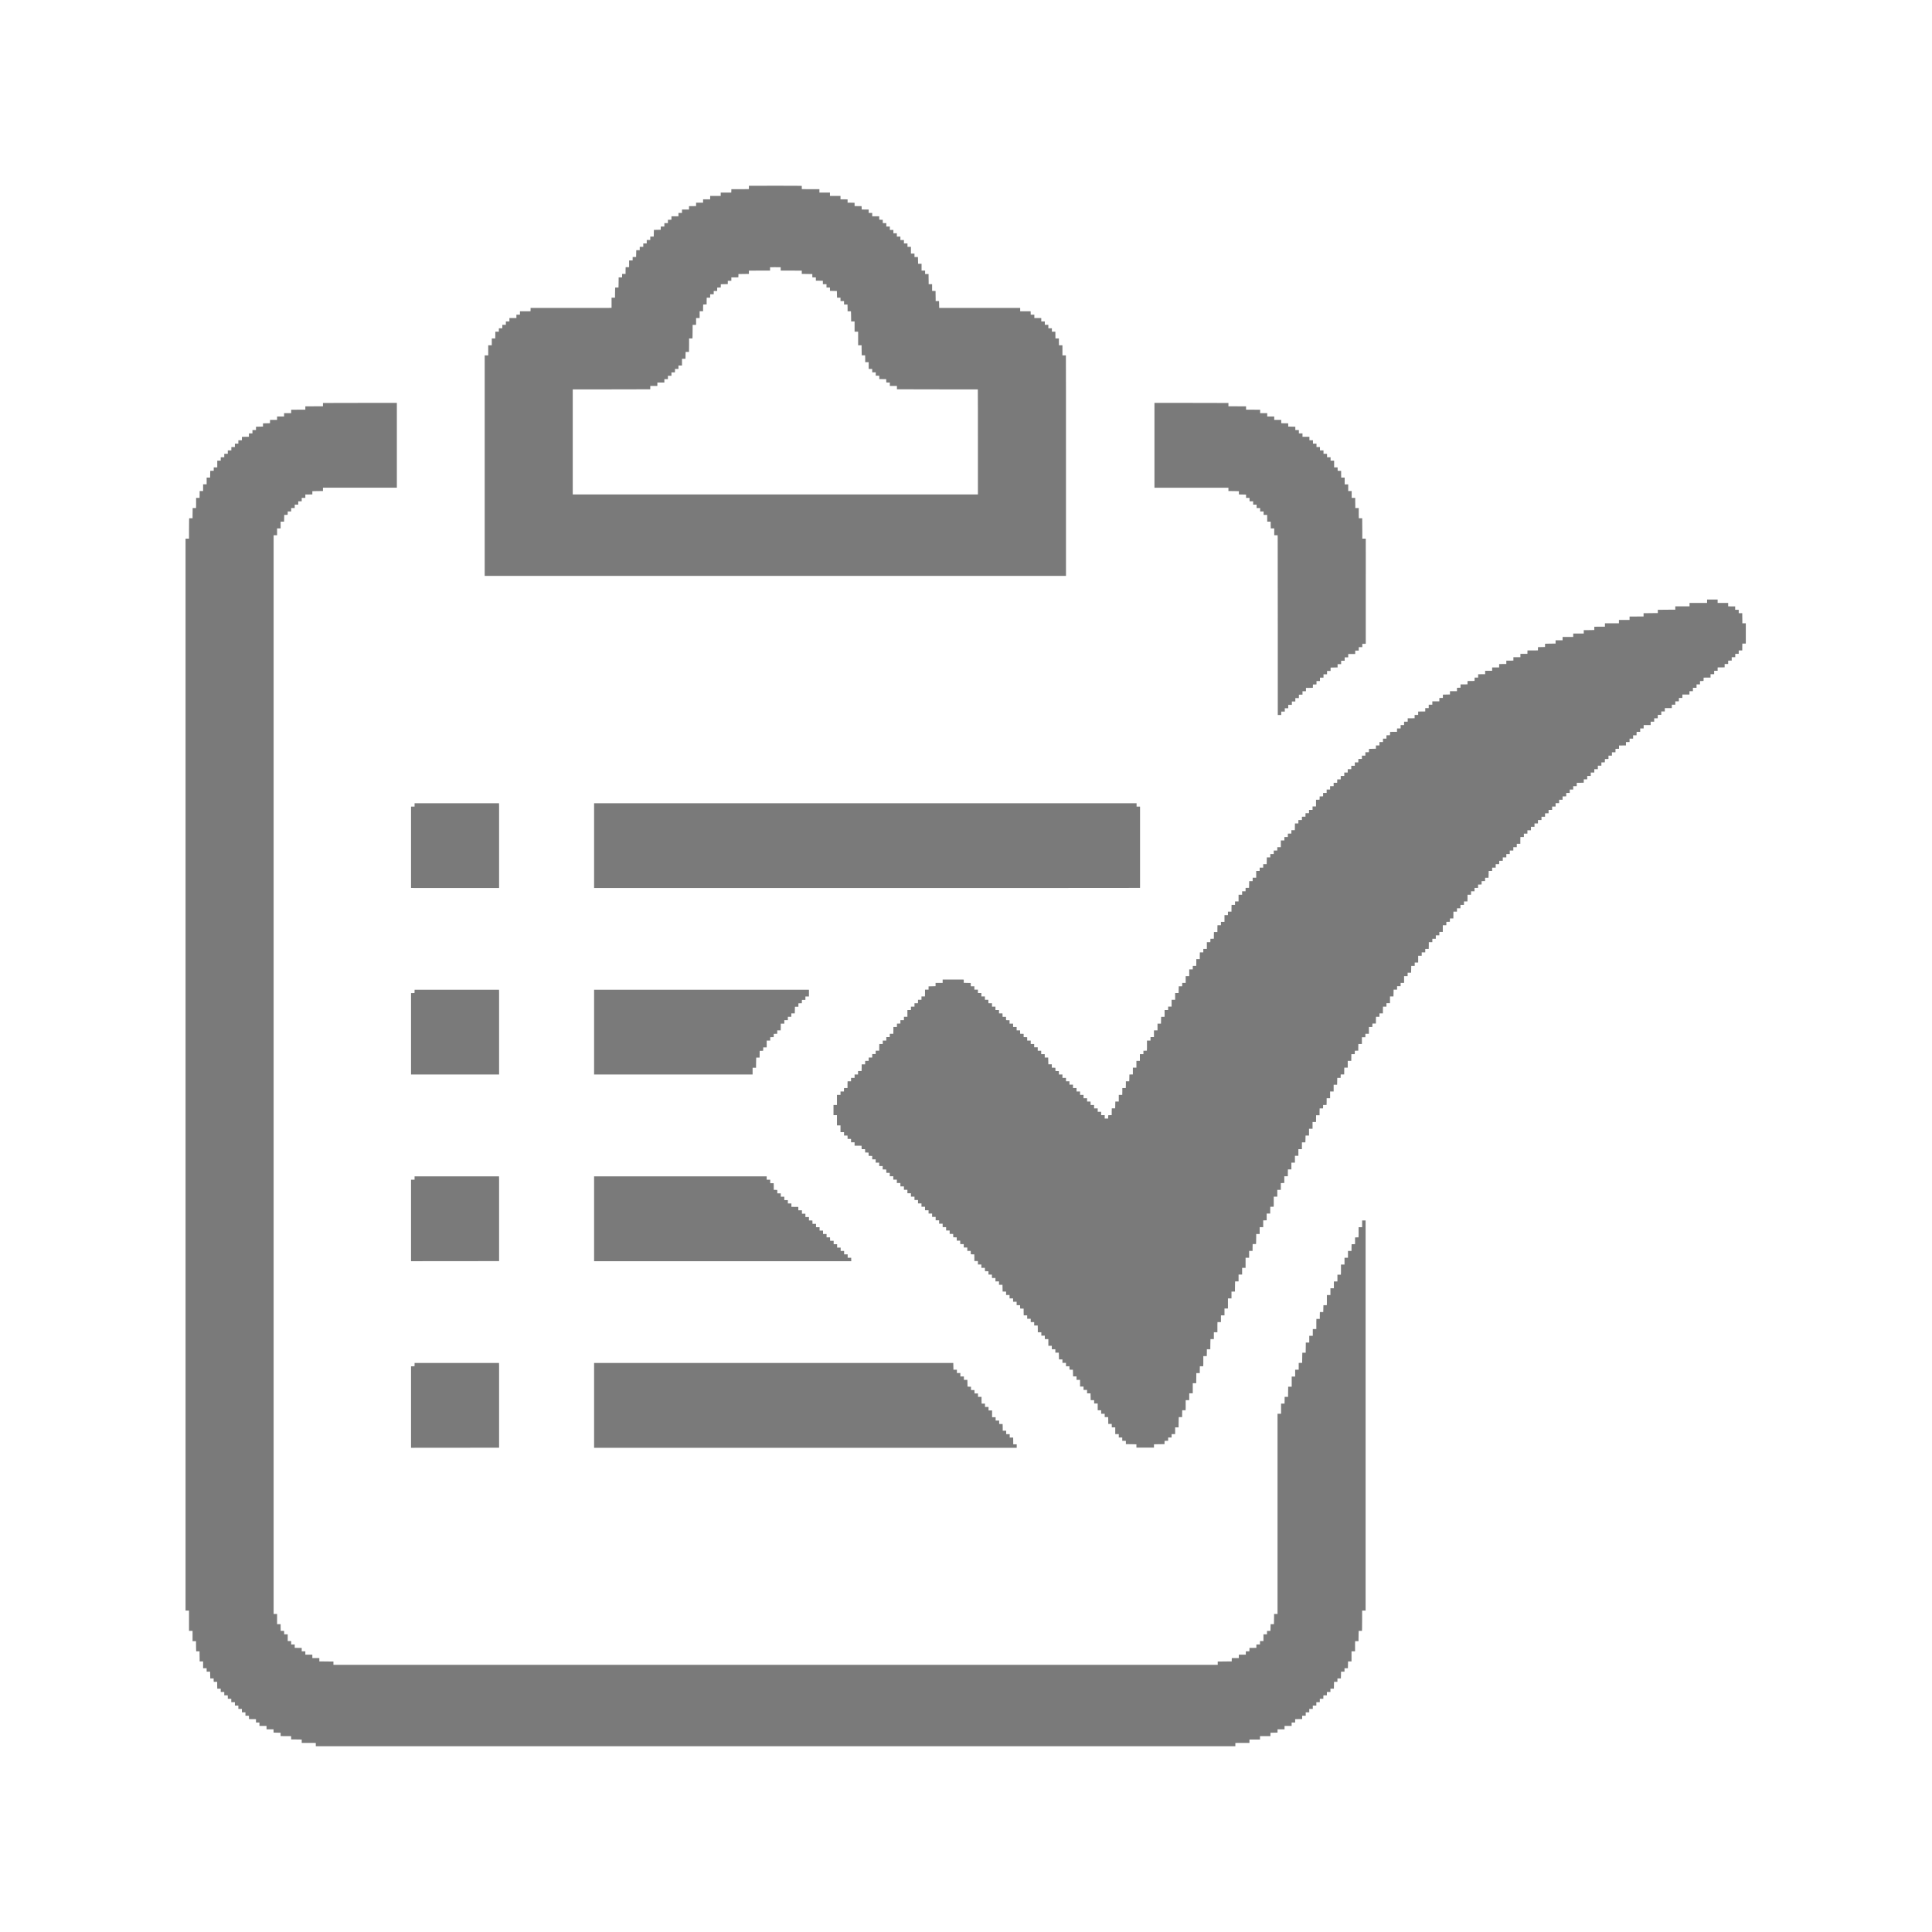 <svg width="24" height="24" viewBox="0 0 24 24" fill="none" xmlns="http://www.w3.org/2000/svg">
    <g clip-path="url(#clip0_3920_154759)">
        <path
            d="M9.347 2.308L9.303 2.308V2.349L9.237 2.35C9.201 2.35 9.152 2.35 9.128 2.35H9.085L9.085 2.371L9.084 2.392L9.019 2.392L8.953 2.392V2.434H8.822V2.476H8.734V2.518H8.647V2.56L8.559 2.561V2.603H8.472V2.645H8.428V2.687H8.341L8.341 2.708L8.341 2.729L8.319 2.73L8.297 2.73V2.772H8.253V2.814H8.208V2.854L8.123 2.856L8.122 2.898L8.121 2.939H8.078V2.981H8.034V3.024H7.991V3.066H7.947V3.108H7.904L7.903 3.15L7.902 3.192L7.881 3.192L7.859 3.193L7.859 3.214L7.859 3.235H7.815V3.319H7.772L7.771 3.361L7.771 3.403H7.728V3.446H7.685V3.477C7.685 3.495 7.684 3.523 7.684 3.54L7.683 3.572H7.642L7.641 3.603C7.641 3.62 7.64 3.649 7.64 3.666V3.698H7.597V3.824L7.564 3.825C7.546 3.825 7.32 3.825 7.061 3.825H6.591L6.591 3.846L6.59 3.867L6.525 3.867L6.459 3.867V3.909H6.415V3.951H6.328V3.993L6.306 3.993L6.284 3.993L6.284 4.014L6.284 4.035H6.24V4.078H6.197V4.12H6.153L6.153 4.162L6.152 4.204L6.13 4.204L6.109 4.204L6.109 4.246L6.109 4.289H6.065V4.415H6.021V7.154H13.242V5.815C13.242 5.079 13.242 4.463 13.241 4.446L13.241 4.415H13.198V4.289H13.155L13.154 4.246L13.154 4.204H13.111L13.11 4.12H13.067V4.078H13.023L13.023 4.057L13.023 4.035L13.001 4.035L12.979 4.035L12.979 4.014L12.979 3.993L12.957 3.993L12.935 3.993V3.951H12.849V3.909L12.826 3.909L12.804 3.909L12.803 3.867H12.673V3.825H11.667L11.666 3.783L11.665 3.74H11.623L11.623 3.709C11.623 3.692 11.622 3.663 11.622 3.646V3.615L11.601 3.614L11.579 3.614L11.579 3.572L11.579 3.53H11.536L11.536 3.498C11.535 3.481 11.535 3.453 11.535 3.435V3.404H11.492V3.361H11.448V3.277H11.405L11.404 3.235L11.403 3.193L11.382 3.193L11.36 3.193L11.36 3.171L11.36 3.15H11.316V3.066H11.273V3.024H11.229V2.982L11.207 2.982L11.185 2.982L11.185 2.961L11.185 2.939H11.141V2.898H11.098V2.856H11.054V2.814H11.01V2.772L10.988 2.772L10.966 2.771L10.966 2.751L10.966 2.73L10.944 2.73L10.923 2.729L10.922 2.708L10.922 2.687H10.835V2.645H10.791V2.603L10.748 2.603L10.704 2.602L10.704 2.582L10.703 2.561L10.616 2.56L10.616 2.539L10.616 2.519L10.572 2.518L10.529 2.518L10.529 2.497L10.529 2.477L10.485 2.476L10.441 2.476V2.434H10.31V2.392H10.179V2.35H10.135C10.111 2.35 10.062 2.35 10.026 2.35L9.96 2.349V2.309L9.894 2.308C9.833 2.307 9.45 2.307 9.347 2.308ZM9.665 3.32L9.698 3.32V3.361H9.796C9.85 3.361 9.909 3.361 9.927 3.362L9.96 3.362V3.403H9.993C10.011 3.403 10.04 3.403 10.058 3.404L10.091 3.404L10.091 3.425L10.091 3.445L10.113 3.446L10.135 3.446V3.487L10.179 3.487L10.222 3.488V3.53H10.267V3.572H10.31V3.613L10.396 3.615L10.398 3.698H10.441V3.74H10.485L10.485 3.762L10.485 3.783L10.506 3.783L10.528 3.783L10.529 3.825L10.529 3.867H10.571L10.572 3.899C10.572 3.916 10.573 3.944 10.573 3.961V3.993H10.616V4.12H10.66V4.289H10.703V4.32C10.703 4.337 10.704 4.366 10.704 4.383L10.705 4.414H10.747L10.748 4.457L10.748 4.499H10.791V4.583H10.835V4.625H10.879V4.667L10.901 4.667L10.923 4.668L10.923 4.688L10.923 4.709L11.009 4.71L11.009 4.731L11.01 4.751L11.032 4.752L11.054 4.752V4.794H11.142V4.836L11.273 4.836C11.345 4.836 11.571 4.837 11.775 4.837H12.147L12.147 4.868C12.148 4.885 12.148 5.178 12.148 5.52V6.142H7.115V4.837H7.498C7.708 4.837 7.924 4.836 7.979 4.836L8.078 4.836L8.078 4.815L8.078 4.794L8.122 4.794L8.166 4.794V4.752H8.253V4.71H8.297V4.668L8.319 4.668L8.341 4.668L8.341 4.647L8.341 4.626L8.363 4.626L8.384 4.626L8.385 4.604L8.385 4.583H8.428V4.541H8.472V4.457H8.515L8.516 4.415L8.517 4.372H8.559L8.56 4.288L8.56 4.204H8.602L8.603 4.173C8.603 4.156 8.604 4.118 8.604 4.089V4.036L8.625 4.036L8.647 4.035L8.647 3.993L8.647 3.951H8.691V3.866H8.734L8.734 3.824L8.735 3.783L8.756 3.782L8.778 3.782L8.778 3.74L8.779 3.698H8.822V3.656H8.866V3.615H8.909V3.573L8.932 3.572L8.953 3.572L8.954 3.551L8.954 3.531L8.998 3.53L9.041 3.529V3.488H9.085V3.446L9.129 3.446L9.172 3.445L9.173 3.425L9.173 3.404L9.206 3.404C9.223 3.403 9.253 3.403 9.271 3.403H9.303V3.362L9.336 3.362C9.354 3.361 9.413 3.361 9.467 3.361H9.566V3.32L9.588 3.32C9.6 3.32 9.615 3.319 9.621 3.319C9.627 3.319 9.647 3.319 9.665 3.32Z"
            fill="#222222" fill-opacity="0.6" />
        <path
            d="M4.034 5.006L4.012 5.006V5.047H3.935C3.893 5.047 3.843 5.047 3.825 5.048L3.793 5.048V5.089L3.617 5.09V5.132H3.529V5.174H3.442V5.216L3.398 5.216L3.355 5.216L3.354 5.237L3.354 5.257L3.267 5.259V5.299L3.18 5.301V5.342H3.136V5.384H3.092V5.426L3.049 5.426L3.005 5.427L3.005 5.448L3.005 5.469H2.961V5.511H2.918V5.553H2.874V5.595H2.83V5.637H2.786V5.68H2.742V5.722H2.699V5.806H2.655L2.655 5.827L2.655 5.848L2.633 5.848L2.612 5.849L2.61 5.933H2.567V6.016H2.523V6.1H2.48L2.48 6.142L2.479 6.185L2.458 6.185L2.436 6.185V6.217C2.436 6.234 2.436 6.262 2.436 6.28L2.435 6.311H2.393L2.393 6.342C2.392 6.36 2.392 6.388 2.392 6.406V6.438H2.35L2.349 6.469C2.349 6.487 2.348 6.543 2.348 6.596V6.691H2.305V20.007H2.348V20.259H2.392L2.392 20.323L2.392 20.387L2.435 20.387V20.418C2.435 20.435 2.436 20.463 2.436 20.481L2.437 20.513H2.479L2.479 20.545C2.48 20.562 2.48 20.59 2.48 20.607V20.639H2.523V20.723H2.567V20.766H2.61L2.612 20.85H2.654L2.654 20.871L2.655 20.892L2.676 20.892L2.698 20.892L2.698 20.934L2.699 20.977H2.742V21.018H2.786V21.06H2.829L2.83 21.081L2.83 21.103L2.851 21.103L2.873 21.103L2.873 21.124L2.873 21.145L2.896 21.145L2.918 21.145V21.187H2.961V21.229H3.005V21.271L3.027 21.271L3.049 21.271L3.049 21.292L3.049 21.313L3.071 21.313L3.092 21.314L3.093 21.334L3.093 21.355L3.18 21.356V21.398H3.223V21.44H3.311V21.482L3.354 21.482L3.398 21.482L3.398 21.503L3.399 21.523L3.442 21.524L3.486 21.525L3.486 21.546L3.486 21.566L3.551 21.567L3.616 21.567L3.617 21.587L3.617 21.608L3.683 21.608L3.748 21.609V21.651H3.804C3.834 21.651 3.874 21.651 3.891 21.651L3.923 21.652V21.692H15.346V21.652L15.378 21.651C15.395 21.651 15.435 21.651 15.465 21.651H15.521V21.609H15.652V21.567H15.782V21.525L15.826 21.524L15.87 21.523V21.482H15.957V21.44H16.045V21.398H16.089V21.356L16.133 21.355L16.176 21.355V21.313H16.22L16.22 21.292L16.22 21.271L16.242 21.271L16.264 21.271V21.229H16.308V21.187H16.352V21.145H16.395V21.103L16.417 21.103L16.439 21.103L16.439 21.081L16.44 21.06H16.483V21.018H16.527V20.977H16.57L16.572 20.892H16.614L16.614 20.871L16.614 20.85L16.636 20.85L16.657 20.85L16.659 20.766H16.702V20.723H16.744L16.746 20.639H16.789V20.513H16.833V20.481C16.833 20.463 16.833 20.435 16.833 20.418L16.834 20.387H16.876V20.356C16.876 20.338 16.877 20.309 16.877 20.292L16.878 20.259H16.919L16.92 20.228C16.921 20.212 16.921 20.155 16.921 20.102V20.007H16.964L16.964 15.161L16.942 15.161L16.921 15.161V15.245H16.877V15.277C16.877 15.294 16.877 15.322 16.877 15.34L16.876 15.371L16.855 15.371L16.833 15.372L16.833 15.414L16.833 15.455L16.811 15.456L16.79 15.456L16.789 15.498L16.789 15.54H16.745V15.624H16.702V15.709H16.658V15.74C16.658 15.758 16.658 15.786 16.658 15.803L16.657 15.835L16.636 15.835L16.614 15.835L16.614 15.877L16.614 15.919H16.57V16.003H16.527V16.088H16.483V16.12C16.483 16.137 16.483 16.165 16.483 16.183L16.482 16.214H16.44L16.438 16.299H16.396L16.395 16.341L16.395 16.384H16.353L16.352 16.415C16.352 16.432 16.352 16.46 16.352 16.478V16.51H16.308V16.594H16.264V16.678H16.221V16.71C16.221 16.727 16.221 16.756 16.22 16.773L16.22 16.804H16.178L16.177 16.836C16.177 16.853 16.176 16.881 16.176 16.899V16.93L16.155 16.93L16.133 16.931L16.133 16.973L16.133 17.015H16.089V17.1H16.046V17.226H16.002V17.257C16.002 17.275 16.002 17.303 16.001 17.32L16.001 17.352L15.979 17.352L15.958 17.352L15.958 17.394L15.957 17.436H15.914V17.562H15.87V20.049H15.827V20.081C15.827 20.098 15.826 20.127 15.826 20.144L15.825 20.176H15.784L15.782 20.259L15.761 20.26L15.739 20.26L15.739 20.281L15.739 20.302H15.695V20.386H15.652V20.428L15.629 20.428L15.607 20.429L15.607 20.449L15.607 20.47L15.564 20.471L15.521 20.471L15.521 20.492L15.52 20.513L15.498 20.513L15.476 20.513V20.555H15.389V20.597L15.345 20.597L15.302 20.597L15.301 20.618L15.301 20.639H15.246C15.217 20.639 15.177 20.639 15.159 20.64L15.127 20.64V20.681H4.142V20.64L4.11 20.64C4.092 20.639 4.052 20.639 4.022 20.639H3.967V20.597H3.88V20.555H3.793V20.513H3.748V20.471L3.705 20.471L3.661 20.47V20.428H3.617V20.386H3.574V20.302L3.552 20.302L3.53 20.302L3.53 20.281L3.529 20.259H3.487L3.486 20.218L3.486 20.176H3.442V20.049H3.399V6.649H3.442V6.564H3.486V6.48H3.529L3.53 6.438L3.531 6.396L3.552 6.396L3.573 6.395L3.574 6.374L3.574 6.353H3.617V6.311H3.661V6.269H3.705V6.227H3.748V6.185H3.793V6.143L3.88 6.142V6.102L3.913 6.101C3.93 6.101 3.96 6.1 3.978 6.1H4.012V6.058H4.93V5.005L4.493 5.005C4.252 5.005 4.046 5.005 4.034 5.006Z"
            fill="#222222" fill-opacity="0.6" />
        <path
            d="M14.341 6.059H15.26V6.1H15.293C15.311 6.1 15.341 6.101 15.358 6.101L15.39 6.102V6.142L15.479 6.144V6.185H15.522L15.522 6.206L15.523 6.227L15.545 6.227L15.567 6.227V6.269H15.61V6.311H15.654V6.353H15.697V6.396H15.741L15.742 6.48L15.764 6.48L15.785 6.48L15.785 6.522L15.786 6.564H15.829V6.649H15.871L15.872 6.68C15.872 6.698 15.873 7.2 15.873 7.797V8.882H15.916V8.84H15.96V8.798H16.003V8.756H16.048V8.714H16.091V8.672H16.135L16.135 8.651L16.136 8.63L16.158 8.629L16.18 8.629V8.587H16.223V8.545L16.266 8.545L16.309 8.544L16.309 8.523L16.31 8.503L16.332 8.503L16.354 8.502V8.46H16.397V8.418H16.441V8.376H16.485V8.335H16.529V8.293L16.616 8.291V8.25H16.66L16.66 8.208L16.682 8.208L16.704 8.208V8.166H16.748V8.124H16.835V8.082H16.879L16.879 8.039L16.901 8.039L16.923 8.039V7.998L16.945 7.998L16.966 7.997L16.966 7.386C16.967 7.05 16.966 6.756 16.966 6.733L16.966 6.691H16.923V6.596C16.923 6.544 16.923 6.487 16.922 6.469L16.922 6.438H16.88L16.879 6.407C16.879 6.389 16.879 6.361 16.879 6.343V6.311H16.836L16.836 6.28C16.835 6.262 16.835 6.234 16.835 6.217V6.185H16.791V6.1H16.748V6.017H16.704V5.933H16.661L16.66 5.891L16.66 5.849L16.638 5.849L16.617 5.848L16.616 5.806H16.573V5.722H16.529V5.68H16.485L16.485 5.659L16.485 5.638L16.463 5.637L16.441 5.637V5.595H16.397V5.553H16.354V5.511H16.31V5.469L16.288 5.469L16.266 5.469L16.266 5.448L16.266 5.426H16.18V5.384H16.135V5.342H16.091V5.301L16.003 5.299V5.259L15.96 5.258L15.916 5.257V5.216H15.829V5.174H15.742V5.132H15.654V5.09L15.479 5.089V5.048L15.446 5.048C15.428 5.047 15.379 5.047 15.336 5.047H15.26V5.006L15.227 5.006C15.209 5.005 15.002 5.005 14.768 5.005H14.341V6.059Z"
            fill="#222222" fill-opacity="0.6" />
        <path
            d="M21.206 7.49H20.988V7.532H20.811V7.574H20.735C20.693 7.574 20.644 7.574 20.626 7.575L20.594 7.575V7.616L20.56 7.616C20.541 7.617 20.502 7.617 20.472 7.617H20.417V7.658L20.385 7.658C20.368 7.659 20.328 7.659 20.298 7.659H20.243V7.701H20.111V7.743H19.937V7.785H19.904C19.886 7.785 19.856 7.785 19.838 7.785L19.805 7.786V7.826L19.773 7.827C19.755 7.827 19.725 7.828 19.707 7.828H19.674V7.87H19.543V7.912H19.411V7.954H19.324V7.995H19.292C19.274 7.995 19.245 7.996 19.226 7.996L19.193 7.997V8.037L19.105 8.039V8.079L19.072 8.08C19.055 8.08 19.026 8.08 19.008 8.08H18.975L18.974 8.122L18.93 8.122L18.887 8.122V8.164H18.8V8.206L18.755 8.207L18.712 8.207V8.248L18.623 8.249V8.291H18.536V8.333H18.449V8.375L18.406 8.375L18.362 8.376V8.417L18.34 8.417L18.318 8.417L18.318 8.438L18.317 8.459L18.23 8.46L18.23 8.481L18.23 8.501L18.187 8.502L18.143 8.502L18.143 8.523L18.143 8.543L18.099 8.544V8.586H18.012V8.627L17.924 8.629L17.924 8.649L17.924 8.67L17.902 8.67L17.88 8.671V8.712H17.793V8.754H17.748V8.796H17.705V8.838L17.617 8.839L17.617 8.86L17.617 8.881L17.595 8.881L17.573 8.881V8.922L17.53 8.923L17.487 8.923V8.965H17.442V9.007H17.399V9.049L17.355 9.049L17.354 9.07L17.354 9.091L17.311 9.091L17.268 9.092L17.268 9.113L17.267 9.133L17.223 9.134V9.176H17.18V9.218H17.136V9.26L17.092 9.26L17.092 9.281L17.092 9.301L17.049 9.302L17.006 9.303L17.005 9.344L16.961 9.345V9.387H16.918V9.428H16.874L16.874 9.45L16.873 9.471L16.852 9.471L16.83 9.471L16.83 9.492L16.83 9.513L16.808 9.513L16.786 9.513V9.555H16.742V9.597H16.699V9.639H16.655L16.655 9.66L16.655 9.682L16.633 9.682L16.612 9.682L16.611 9.703L16.611 9.724L16.589 9.724L16.567 9.724V9.766H16.523V9.808H16.48V9.85H16.436L16.436 9.871L16.436 9.892L16.414 9.893L16.393 9.893L16.393 9.914L16.392 9.934L16.37 9.935L16.348 9.935V10.018H16.305V10.061H16.261V10.102H16.218L16.217 10.124L16.217 10.145L16.195 10.145L16.173 10.146V10.187H16.129V10.229H16.086L16.085 10.313H16.042V10.355L16.02 10.355L15.998 10.356L15.998 10.377L15.998 10.398H15.955L15.955 10.419L15.955 10.44L15.911 10.44V10.524H15.867V10.566H15.823V10.609H15.78V10.651H15.737L15.736 10.693L15.735 10.735H15.692V10.778H15.648V10.819H15.605V10.903H15.561L15.561 10.925L15.561 10.946L15.539 10.946L15.518 10.946L15.517 10.988L15.516 11.029L15.495 11.029L15.473 11.03L15.473 11.051L15.473 11.072H15.43V11.115H15.386V11.198H15.342V11.241H15.299L15.298 11.283L15.298 11.325H15.254V11.368H15.211V11.452H15.167V11.494H15.124L15.123 11.536L15.123 11.578L15.102 11.578L15.08 11.578L15.079 11.62L15.079 11.661L15.057 11.662L15.036 11.662L15.036 11.683L15.035 11.704H14.992V11.788H14.948V11.831H14.905L14.904 11.873L14.904 11.915H14.861L14.861 11.957L14.86 11.999H14.817V12.042H14.773V12.126H14.729V12.21H14.686L14.686 12.231L14.685 12.252L14.664 12.252L14.643 12.252L14.642 12.294L14.641 12.336H14.598V12.42H14.554V12.504H14.511V12.547H14.467L14.467 12.589L14.467 12.631L14.445 12.632L14.424 12.632L14.423 12.674L14.422 12.716H14.379V12.8H14.335V12.883H14.292V12.927H14.248V12.958C14.248 12.975 14.248 13.004 14.248 13.021L14.247 13.052L14.204 13.053L14.204 13.074L14.204 13.095H14.16V13.179H14.117V13.263H14.073L14.073 13.305L14.073 13.347L14.03 13.348L14.029 13.39L14.028 13.432H13.986L13.986 13.474L13.985 13.516L13.942 13.516L13.942 13.558L13.941 13.601H13.898V13.684H13.855L13.853 13.768H13.811L13.81 13.811L13.81 13.853L13.788 13.853L13.767 13.854L13.766 13.874L13.766 13.895H13.723V13.853H13.679V13.811H13.636V13.769L13.591 13.769L13.591 13.748L13.591 13.727L13.569 13.727L13.548 13.727L13.548 13.706L13.547 13.684H13.504V13.643H13.46V13.601H13.417V13.559H13.373L13.373 13.537L13.373 13.516L13.329 13.516V13.474H13.285V13.432H13.242V13.39H13.198V13.348H13.154L13.154 13.327L13.154 13.306L13.111 13.305L13.111 13.284L13.11 13.264L13.066 13.263V13.221H13.023L13.022 13.179L13.021 13.137H12.978V13.095H12.934V13.053H12.891V13.01H12.847V12.969H12.804V12.927H12.76V12.885L12.738 12.884L12.716 12.884L12.716 12.863L12.716 12.843L12.694 12.842L12.673 12.842L12.672 12.821L12.672 12.8H12.629V12.758H12.585V12.716H12.541V12.674L12.52 12.674L12.498 12.673L12.497 12.653L12.497 12.632L12.475 12.632L12.454 12.631L12.454 12.61L12.453 12.589H12.41V12.547H12.366V12.505H12.323V12.463L12.301 12.463L12.279 12.463L12.278 12.441L12.278 12.42H12.235V12.378H12.191V12.336H12.148V12.294H12.104V12.252L12.082 12.252L12.06 12.252L12.059 12.231L12.059 12.211L12.016 12.21L11.972 12.209V12.169L11.94 12.168C11.922 12.168 11.863 12.168 11.809 12.168H11.71V12.21L11.622 12.21L11.622 12.231L11.622 12.251L11.578 12.252L11.535 12.253V12.294H11.491L11.491 12.336L11.49 12.378H11.447V12.42H11.404L11.404 12.441L11.403 12.463L11.382 12.463L11.36 12.463L11.36 12.484L11.36 12.505L11.316 12.505V12.547H11.272V12.631H11.229V12.673H11.185L11.185 12.694L11.185 12.715L11.142 12.716V12.758H11.098L11.098 12.8L11.097 12.842H11.053V12.883H11.01V12.927H10.966V12.969H10.923L10.922 13.01L10.922 13.052H10.878V13.094H10.835V13.137H10.791V13.179H10.748L10.747 13.2L10.747 13.222L10.726 13.222L10.704 13.222L10.704 13.264L10.703 13.305H10.659V13.348H10.616V13.39H10.572V13.432H10.529L10.528 13.474L10.528 13.516L10.485 13.516L10.484 13.537L10.484 13.559H10.441V13.601H10.397V13.727H10.354V13.853H10.397V13.98H10.441V14.064L10.463 14.064L10.485 14.064L10.485 14.085L10.485 14.106L10.528 14.106L10.529 14.127L10.529 14.148H10.572V14.19H10.616V14.232L10.659 14.232L10.703 14.233L10.703 14.254L10.704 14.275L10.725 14.275L10.746 14.275L10.747 14.296L10.747 14.317L10.768 14.317L10.79 14.318L10.79 14.338L10.791 14.359L10.813 14.359L10.835 14.36V14.402H10.878V14.443H10.922V14.485H10.965V14.527L11.009 14.528L11.01 14.549L11.01 14.569L11.053 14.57L11.053 14.591L11.053 14.612H11.097V14.654H11.141V14.696H11.185V14.738H11.229V14.78H11.272V14.823H11.316V14.865H11.36V14.907H11.404V14.949H11.447V14.991H11.491V15.034H11.535V15.075H11.579V15.117H11.623V15.159H11.666V15.201H11.71V15.244H11.753V15.286H11.797V15.328L11.819 15.328L11.841 15.329L11.841 15.349L11.842 15.37L11.885 15.371L11.885 15.391L11.885 15.412L11.928 15.412L11.928 15.434L11.929 15.455H11.972V15.497H12.016V15.539H12.059L12.059 15.56L12.06 15.581L12.081 15.582L12.103 15.582L12.104 15.623L12.104 15.665H12.148V15.708H12.191V15.75L12.213 15.75L12.235 15.75L12.235 15.771L12.236 15.791L12.279 15.792L12.279 15.813L12.279 15.833L12.322 15.834L12.322 15.855L12.323 15.876H12.366V15.918H12.41V15.96H12.453L12.454 16.002L12.455 16.044L12.498 16.045L12.498 16.066L12.498 16.087H12.541V16.129H12.585V16.171H12.629L12.629 16.192L12.629 16.213L12.651 16.214L12.672 16.214L12.672 16.235L12.673 16.255L12.694 16.256L12.716 16.256L12.716 16.298L12.717 16.34H12.76V16.382H12.804V16.424H12.847V16.466H12.891L12.892 16.509L12.892 16.55H12.936V16.592H12.979V16.635H13.023V16.718H13.066V16.761H13.11V16.803H13.153L13.154 16.845L13.155 16.887H13.198V16.93H13.242V16.972H13.285L13.285 16.993L13.286 17.014L13.307 17.015L13.328 17.015L13.329 17.056L13.33 17.098L13.373 17.098L13.373 17.119L13.373 17.141H13.417V17.224H13.46V17.266H13.504L13.504 17.288L13.504 17.309L13.526 17.309L13.547 17.309L13.548 17.351L13.549 17.393H13.592V17.435H13.636V17.519H13.679V17.562H13.723V17.604H13.766L13.767 17.646L13.767 17.688L13.81 17.688L13.811 17.709L13.811 17.731H13.854V17.815H13.898V17.857H13.941V17.898L13.986 17.899L13.986 17.92L13.986 17.94H14.019C14.037 17.94 14.066 17.941 14.084 17.941L14.117 17.942V17.983H14.335V17.942L14.368 17.941C14.386 17.941 14.415 17.94 14.433 17.94H14.466L14.466 17.92L14.467 17.899L14.511 17.898V17.857H14.554V17.815H14.598V17.731H14.641V17.699C14.641 17.681 14.642 17.653 14.642 17.635L14.643 17.604H14.685L14.685 17.561L14.686 17.519H14.728L14.729 17.488C14.729 17.471 14.729 17.443 14.729 17.425V17.393H14.773V17.308H14.817V17.183H14.86V17.151C14.86 17.133 14.861 17.105 14.861 17.088L14.861 17.057H14.904L14.904 17.014L14.905 16.972H14.947L14.948 16.94C14.948 16.923 14.948 16.895 14.948 16.877V16.846L14.97 16.846L14.991 16.846L14.992 16.803L14.992 16.761H15.035V16.729C15.035 16.712 15.036 16.683 15.036 16.666L15.037 16.635H15.079V16.55H15.123V16.519C15.123 16.502 15.123 16.473 15.123 16.456L15.124 16.424L15.145 16.424L15.167 16.424L15.167 16.382L15.167 16.34H15.211V16.255H15.254V16.129H15.298L15.298 16.087L15.298 16.045L15.341 16.044V16.013C15.341 15.995 15.342 15.967 15.342 15.95L15.343 15.918H15.386V15.833H15.43V15.75H15.473V15.624H15.517L15.517 15.581L15.517 15.539L15.539 15.539L15.56 15.539L15.56 15.497L15.561 15.454L15.582 15.454L15.603 15.454L15.604 15.423C15.604 15.406 15.605 15.378 15.605 15.361V15.329L15.626 15.329L15.648 15.329L15.648 15.286L15.648 15.244H15.692L15.692 15.202L15.692 15.16L15.735 15.159V15.075H15.779L15.779 15.033L15.78 14.991L15.822 14.991L15.823 14.96C15.823 14.943 15.823 14.914 15.823 14.897V14.865H15.867V14.781H15.911L15.911 14.739L15.911 14.697L15.933 14.696L15.954 14.696V14.612H15.998L15.998 14.57L15.999 14.527H16.042V14.443H16.086V14.358H16.129V14.275H16.173V14.191H16.216L16.217 14.148L16.218 14.106H16.261V14.022H16.305V13.938H16.348L16.349 13.854H16.392L16.392 13.812L16.393 13.769H16.435L16.436 13.748L16.436 13.727L16.479 13.726L16.48 13.684L16.48 13.643H16.523V13.559H16.567V13.475H16.61L16.611 13.432L16.612 13.39H16.654L16.654 13.369L16.655 13.347L16.676 13.347L16.698 13.347L16.699 13.263H16.742V13.179H16.786L16.787 13.095H16.829L16.83 13.074L16.83 13.053L16.873 13.052L16.873 13.01L16.874 12.969H16.918V12.885H16.961V12.842H17.005V12.758H17.048L17.048 12.736L17.049 12.715L17.07 12.715L17.092 12.715L17.092 12.673L17.093 12.631H17.136V12.589H17.179L17.179 12.547L17.18 12.505H17.223V12.462H17.267V12.378H17.31L17.311 12.336L17.312 12.294H17.355V12.251H17.399V12.21H17.442V12.126H17.486L17.486 12.104L17.486 12.083L17.508 12.083L17.529 12.083L17.53 12.041L17.531 11.999H17.574V11.957H17.617V11.873H17.661V11.831H17.705V11.788H17.748L17.749 11.746L17.749 11.704H17.793V11.662H17.836V11.619H17.88V11.577H17.923V11.494H17.967V11.452L18.011 11.451L18.011 11.43L18.012 11.409H18.054L18.055 11.325H18.099V11.283H18.142V11.241H18.186L18.186 11.22L18.186 11.198L18.208 11.198L18.229 11.198L18.23 11.156L18.23 11.115L18.252 11.115L18.273 11.115L18.274 11.093L18.274 11.072H18.317V11.03H18.361L18.361 11.009L18.361 10.988L18.383 10.988L18.405 10.987L18.405 10.966L18.405 10.946L18.448 10.945L18.448 10.925L18.449 10.904L18.47 10.904L18.491 10.903L18.492 10.861L18.493 10.819H18.536V10.778H18.58L18.58 10.756L18.58 10.735L18.623 10.735L18.624 10.714L18.624 10.693L18.646 10.693L18.668 10.693V10.651H18.712V10.609H18.755V10.566H18.799V10.524H18.842V10.482H18.886L18.886 10.44L18.887 10.398H18.93V10.356H18.974V10.314L18.996 10.314L19.018 10.314L19.018 10.293L19.018 10.271H19.062V10.229H19.105V10.187H19.149V10.146H19.193V10.104L19.215 10.103L19.237 10.103L19.237 10.082L19.237 10.061H19.281V10.019H19.324V9.977H19.368V9.935H19.411V9.893L19.434 9.893L19.456 9.892L19.456 9.871L19.456 9.85H19.5V9.808H19.543V9.766H19.587V9.724L19.63 9.724L19.674 9.723V9.681H19.717V9.639H19.761V9.597L19.805 9.597L19.805 9.576L19.805 9.555H19.849V9.512H19.893L19.893 9.492L19.893 9.471L19.936 9.47L19.936 9.45L19.937 9.429L19.959 9.429L19.981 9.428V9.387H20.024V9.345H20.068V9.303L20.09 9.302L20.112 9.302L20.112 9.282L20.112 9.261L20.198 9.26V9.218H20.243V9.176H20.287V9.134H20.33L20.33 9.113L20.331 9.091L20.353 9.091L20.375 9.091V9.049H20.418V9.007H20.505V8.965H20.549V8.923H20.593L20.593 8.902L20.593 8.881L20.615 8.88L20.637 8.88V8.838H20.681V8.796H20.768V8.754H20.811V8.712L20.855 8.712L20.856 8.691L20.856 8.67H20.899V8.628H20.987V8.586H21.03V8.544H21.075V8.502H21.118V8.46L21.14 8.46L21.162 8.459L21.163 8.418L21.206 8.417L21.249 8.417V8.375H21.294V8.333H21.337V8.291L21.424 8.29V8.248H21.468L21.468 8.227L21.468 8.207L21.49 8.206L21.512 8.206V8.164H21.556V8.122H21.599V8.08H21.643L21.643 8.038L21.644 7.995H21.687V7.743H21.644L21.644 7.711C21.643 7.694 21.643 7.666 21.643 7.648V7.617H21.599V7.575L21.578 7.575L21.555 7.575L21.555 7.533L21.511 7.533L21.468 7.532V7.49H21.337V7.448H21.206V7.49Z"
            fill="#222222" fill-opacity="0.6" />
        <path
            d="M5.15 10.02H5.106V11.03L5.149 11.031C5.173 11.031 5.419 11.031 5.696 11.031L6.2 11.031L6.2 10.545C6.2 10.278 6.2 10.041 6.2 10.019L6.199 9.978H5.15V10.02Z"
            fill="#222222" fill-opacity="0.6" />
        <path
            d="M7.38 11.031H10.739C12.586 11.031 14.112 11.031 14.13 11.03L14.162 11.03V10.02H14.119V9.978H7.38V11.031Z"
            fill="#222222" fill-opacity="0.6" />
        <path
            d="M5.15 12.316L5.149 12.336L5.106 12.337V13.348L6.2 13.348L6.2 12.864C6.2 12.597 6.2 12.36 6.2 12.337L6.199 12.295H5.15L5.15 12.316Z"
            fill="#222222" fill-opacity="0.6" />
        <path
            d="M7.38 13.348H9.349V13.264H9.392V13.232C9.392 13.215 9.393 13.187 9.393 13.169L9.394 13.138H9.436L9.437 13.054L9.459 13.054L9.48 13.053L9.481 13.011H9.524V12.927H9.568L9.568 12.906L9.568 12.885L9.59 12.884L9.611 12.884L9.612 12.843L9.655 12.842V12.8H9.698L9.699 12.758L9.699 12.716H9.743V12.673H9.787V12.631H9.83V12.589H9.873L9.874 12.548L9.875 12.506H9.918V12.464L9.94 12.463L9.961 12.463L9.961 12.442L9.962 12.421H10.005V12.379H10.049V12.295H7.38V13.348Z"
            fill="#222222" fill-opacity="0.6" />
        <path
            d="M5.15 14.655H5.106V15.667L6.2 15.666L6.2 15.181C6.2 14.914 6.2 14.677 6.2 14.655L6.199 14.613H5.15V14.655Z"
            fill="#222222" fill-opacity="0.6" />
        <path
            d="M7.38 15.667H10.575L10.574 15.646L10.574 15.624L10.552 15.624L10.53 15.624V15.582H10.486V15.54H10.443V15.498H10.399V15.456H10.356V15.414L10.334 15.414L10.312 15.414L10.311 15.371H10.268V15.329H10.224V15.287H10.181V15.245H10.137V15.203L10.115 15.203L10.093 15.203L10.092 15.162L10.071 15.161L10.049 15.161L10.049 15.119H10.005V15.077H9.962V15.035H9.917V14.993L9.831 14.992L9.831 14.971L9.831 14.95L9.809 14.95L9.787 14.95V14.908H9.743V14.866H9.699V14.824H9.656L9.656 14.803L9.655 14.782L9.634 14.781L9.612 14.781L9.612 14.74L9.611 14.698L9.59 14.698L9.568 14.698L9.568 14.676L9.568 14.655H9.524V14.613H7.38V15.667Z"
            fill="#222222" fill-opacity="0.6" />
        <path
            d="M5.15 16.951L5.149 16.972L5.106 16.973V17.985L6.2 17.984L6.2 17.5C6.2 17.233 6.2 16.996 6.2 16.973L6.199 16.931H5.15L5.15 16.951Z"
            fill="#222222" fill-opacity="0.6" />
        <path
            d="M7.38 17.985H12.63V17.942H12.587L12.586 17.858L12.565 17.858L12.543 17.858V17.816L12.521 17.816L12.499 17.815L12.499 17.794L12.499 17.773H12.456L12.456 17.731L12.455 17.69L12.412 17.689L12.412 17.668L12.412 17.647H12.368V17.605H12.324V17.521L12.302 17.521L12.28 17.521L12.28 17.478H12.236V17.436H12.194L12.193 17.394L12.193 17.352H12.149V17.31H12.106L12.105 17.268L12.084 17.268L12.062 17.267L12.062 17.226L12.04 17.226L12.019 17.225L12.018 17.183L12.017 17.141H11.974V17.099H11.93V17.056H11.887V17.015H11.844L11.843 16.973L11.842 16.931H7.38V17.985Z"
            fill="#222222" fill-opacity="0.6" />
    </g>
    <defs>
        <clipPath id="clip0_3920_154759">
            <rect width="24" height="24" fill="#7A7A7A" />
        </clipPath>
    </defs>
</svg>